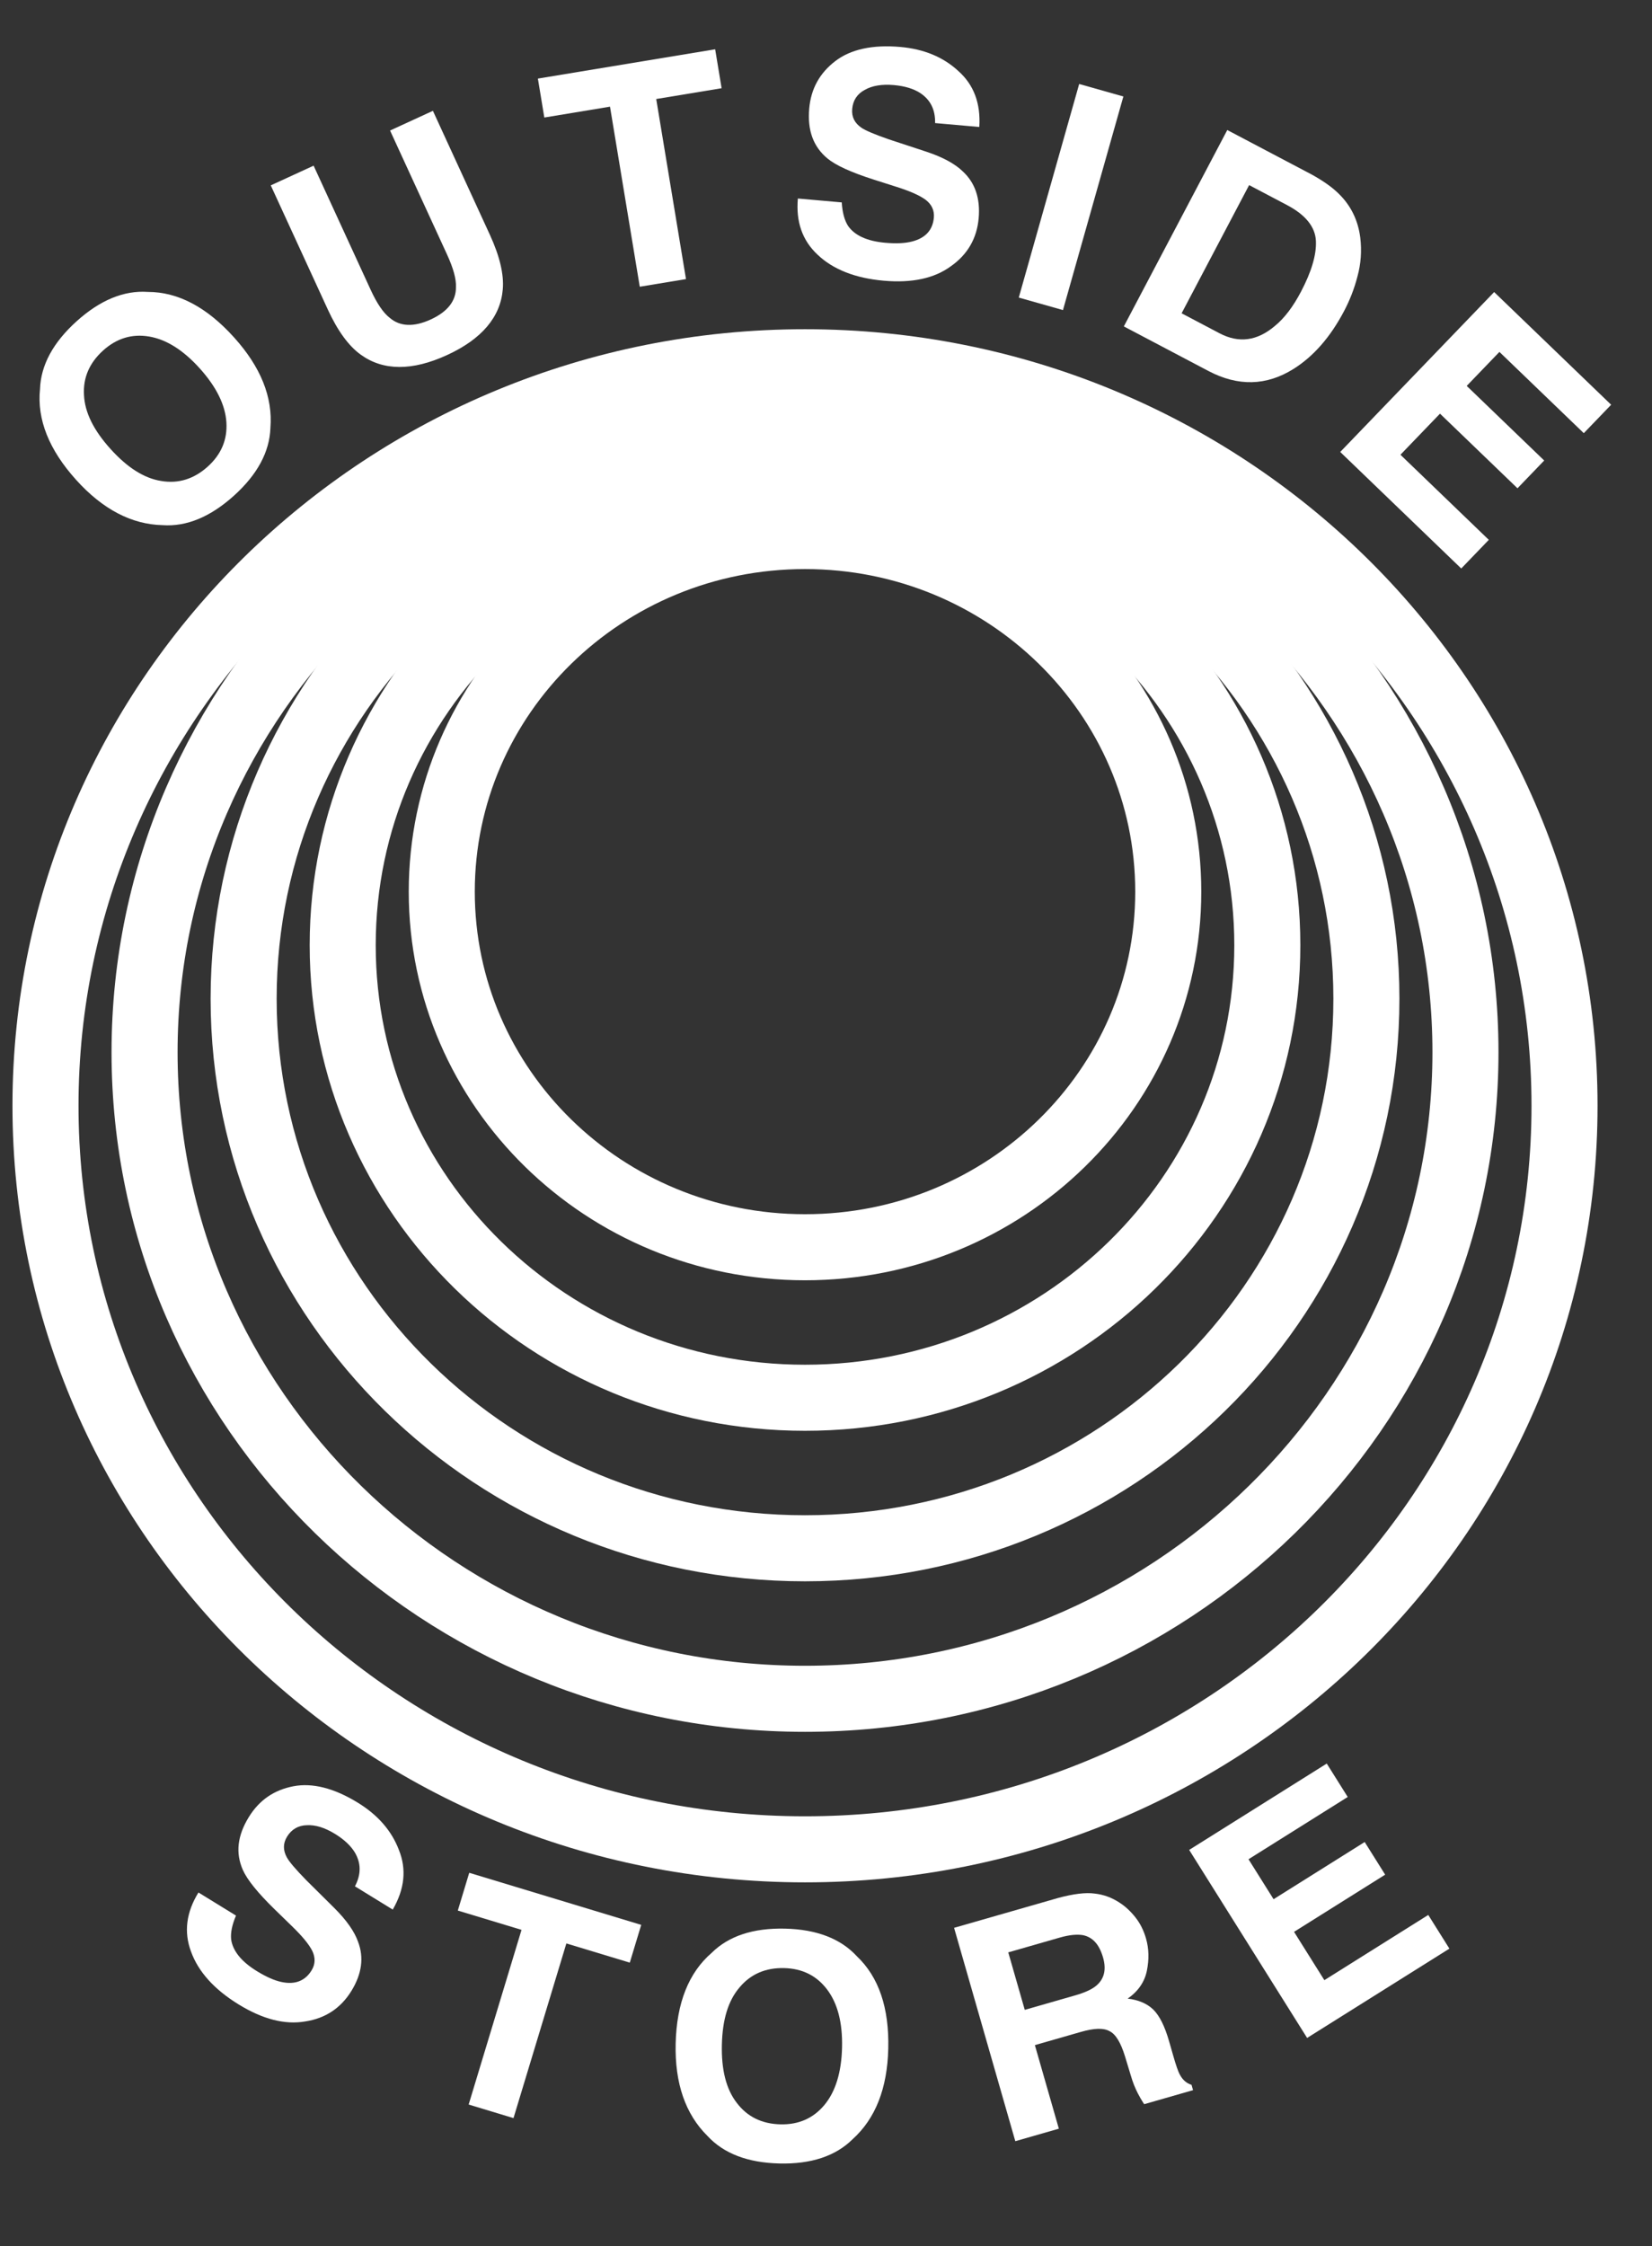 <?xml version="1.0" encoding="UTF-8" standalone="no"?><!DOCTYPE svg PUBLIC "-//W3C//DTD SVG 1.1//EN" "http://www.w3.org/Graphics/SVG/1.1/DTD/svg11.dtd"><svg width="100%" height="100%" viewBox="0 0 938 1275" version="1.1" xmlns="http://www.w3.org/2000/svg" xmlns:xlink="http://www.w3.org/1999/xlink" xml:space="preserve" xmlns:serif="http://www.serif.com/" style="fill-rule:evenodd;clip-rule:evenodd;"><rect x="0" y="0" width="938" height="1275" fill="#333333" stroke="none"/><g transform="matrix(1,0,0,1,129.333,205.626)"><g transform="matrix(129.973,-117.183,117.183,129.973,-50.177,119.428)"><path d="M0.395,-0.107c0.059,-0 0.106,-0.022 0.141,-0.066c0.035,-0.044 0.053,-0.107 0.053,-0.188c-0,-0.081 -0.018,-0.143 -0.053,-0.187c-0.035,-0.044 -0.082,-0.066 -0.141,-0.066c-0.06,-0 -0.108,0.022 -0.143,0.066c-0.036,0.044 -0.053,0.106 -0.053,0.187c-0,0.081 0.017,0.144 0.053,0.188c0.035,0.044 0.083,0.066 0.143,0.066Zm0.344,-0.254c0,0.129 -0.036,0.228 -0.109,0.297c-0.054,0.056 -0.133,0.084 -0.235,0.084c-0.103,0 -0.182,-0.028 -0.236,-0.084c-0.073,-0.069 -0.11,-0.168 -0.11,-0.297c0,-0.132 0.037,-0.231 0.11,-0.297c0.054,-0.056 0.133,-0.084 0.236,-0.084c0.102,0 0.181,0.028 0.235,0.084c0.073,0.066 0.109,0.165 0.109,0.297Z" style="fill:#fff;fill-rule:nonzero;"/></g><g transform="matrix(159.004,-73.094,73.094,159.004,64.95,19.639)"><path d="M0.076,-0.72l0.153,0l0,0.443c0,0.049 0.006,0.085 0.018,0.108c0.018,0.04 0.058,0.061 0.119,0.061c0.061,-0 0.1,-0.021 0.118,-0.061c0.012,-0.023 0.018,-0.059 0.018,-0.108l-0,-0.443l0.153,0l-0,0.443c-0,0.076 -0.012,0.136 -0.036,0.178c-0.044,0.078 -0.129,0.118 -0.253,0.118c-0.125,-0 -0.21,-0.04 -0.254,-0.118c-0.024,-0.042 -0.036,-0.102 -0.036,-0.178l0,-0.443Z" style="fill:#fff;fill-rule:nonzero;"/></g><g transform="matrix(172.656,-28.544,28.544,172.656,193.867,-36.241)"><path d="M0.599,-0.72l0,0.128l-0.215,-0l-0,0.592l-0.152,-0l0,-0.592l-0.216,-0l0,-0.128l0.583,0Z" style="fill:#fff;fill-rule:nonzero;"/></g><g transform="matrix(174.319,15.424,-15.424,174.319,312.94,-54.887)"><path d="M0.185,-0.222c0.005,0.033 0.014,0.057 0.027,0.074c0.024,0.029 0.066,0.044 0.125,0.044c0.036,-0 0.065,-0.004 0.087,-0.012c0.042,-0.015 0.063,-0.043 0.063,-0.083c-0,-0.024 -0.011,-0.042 -0.031,-0.055c-0.021,-0.013 -0.054,-0.024 -0.099,-0.034l-0.076,-0.017c-0.075,-0.017 -0.126,-0.035 -0.155,-0.055c-0.049,-0.034 -0.073,-0.085 -0.073,-0.156c0,-0.065 0.024,-0.118 0.071,-0.161c0.046,-0.042 0.115,-0.064 0.206,-0.064c0.076,0 0.141,0.02 0.194,0.061c0.054,0.04 0.082,0.098 0.084,0.175l-0.144,-0c-0.003,-0.044 -0.022,-0.074 -0.057,-0.093c-0.023,-0.012 -0.052,-0.018 -0.087,-0.018c-0.039,0 -0.07,0.008 -0.093,0.024c-0.023,0.015 -0.035,0.037 -0.035,0.065c0,0.026 0.012,0.045 0.035,0.058c0.014,0.008 0.045,0.018 0.093,0.03l0.124,0.029c0.055,0.013 0.096,0.031 0.123,0.053c0.043,0.033 0.065,0.082 0.065,0.147c-0,0.065 -0.025,0.12 -0.076,0.163c-0.05,0.044 -0.121,0.066 -0.213,0.066c-0.093,-0 -0.167,-0.022 -0.221,-0.065c-0.054,-0.042 -0.08,-0.101 -0.08,-0.176l0.143,-0Z" style="fill:#fff;fill-rule:nonzero;"/></g><g transform="matrix(168.391,47.637,-47.637,168.391,438.346,-39.758)"><rect x="0.064" y="-0.72" width="0.149" height="0.72" style="fill:#fff;fill-rule:nonzero;"/></g><g transform="matrix(154.825,81.573,-81.573,154.825,497.011,-26.541)"><path d="M0.222,-0.595l0,0.47l0.139,-0c0.071,-0 0.12,-0.035 0.148,-0.105c0.016,-0.038 0.023,-0.084 0.023,-0.137c0,-0.073 -0.011,-0.13 -0.034,-0.169c-0.023,-0.039 -0.069,-0.059 -0.137,-0.059l-0.139,0Zm0.164,-0.125c0.045,0.001 0.082,0.006 0.112,0.016c0.05,0.016 0.091,0.047 0.122,0.091c0.025,0.036 0.042,0.075 0.051,0.116c0.01,0.042 0.014,0.082 0.014,0.12c0,0.095 -0.019,0.176 -0.058,0.243c-0.052,0.089 -0.132,0.134 -0.241,0.134l-0.31,-0l0,-0.72l0.31,0Z" style="fill:#fff;fill-rule:nonzero;"/></g><g transform="matrix(126.067,121.376,-121.376,126.067,621.435,41.099)"><path d="M0.608,-0.592l-0.38,-0l-0,0.153l0.349,-0l0,0.125l-0.349,-0l-0,0.185l0.398,-0l-0,0.129l-0.545,-0l-0,-0.72l0.527,0l0,0.128Z" style="fill:#fff;fill-rule:nonzero;"/></g><g transform="matrix(149.062,91.682,-91.682,149.062,-43.264,897.876)"><path d="M0.185,-0.222c0.005,0.033 0.014,0.057 0.027,0.074c0.024,0.029 0.066,0.044 0.125,0.044c0.036,-0 0.065,-0.004 0.087,-0.012c0.042,-0.015 0.063,-0.043 0.063,-0.083c-0,-0.024 -0.011,-0.042 -0.031,-0.055c-0.021,-0.013 -0.054,-0.024 -0.099,-0.034l-0.076,-0.017c-0.075,-0.017 -0.126,-0.035 -0.155,-0.055c-0.049,-0.034 -0.073,-0.085 -0.073,-0.156c0,-0.065 0.024,-0.118 0.071,-0.161c0.046,-0.042 0.115,-0.064 0.206,-0.064c0.076,0 0.141,0.02 0.194,0.061c0.054,0.04 0.082,0.098 0.084,0.175l-0.144,-0c-0.003,-0.044 -0.022,-0.074 -0.057,-0.093c-0.023,-0.012 -0.052,-0.018 -0.087,-0.018c-0.039,0 -0.07,0.008 -0.093,0.024c-0.023,0.015 -0.035,0.037 -0.035,0.065c0,0.026 0.012,0.045 0.035,0.058c0.014,0.008 0.045,0.018 0.093,0.03l0.124,0.029c0.055,0.013 0.096,0.031 0.123,0.053c0.043,0.033 0.065,0.082 0.065,0.147c-0,0.065 -0.025,0.12 -0.076,0.163c-0.05,0.044 -0.121,0.066 -0.213,0.066c-0.093,-0 -0.167,-0.022 -0.221,-0.065c-0.054,-0.042 -0.08,-0.101 -0.08,-0.176l0.143,-0Z" style="fill:#fff;fill-rule:nonzero;"/></g><g transform="matrix(167.492,50.708,-50.708,167.492,97.912,977.239)"><path d="M0.599,-0.72l0,0.128l-0.215,-0l-0,0.592l-0.152,-0l0,-0.592l-0.216,-0l0,-0.128l0.583,0Z" style="fill:#fff;fill-rule:nonzero;"/></g><g transform="matrix(174.953,4.067,-4.067,174.953,244.264,1017.36)"><path d="M0.395,-0.107c0.059,-0 0.106,-0.022 0.141,-0.066c0.035,-0.044 0.053,-0.107 0.053,-0.188c-0,-0.081 -0.018,-0.143 -0.053,-0.187c-0.035,-0.044 -0.082,-0.066 -0.141,-0.066c-0.06,-0 -0.108,0.022 -0.143,0.066c-0.036,0.044 -0.053,0.106 -0.053,0.187c-0,0.081 0.017,0.144 0.053,0.188c0.035,0.044 0.083,0.066 0.143,0.066Zm0.344,-0.254c0,0.129 -0.036,0.228 -0.109,0.297c-0.054,0.056 -0.133,0.084 -0.235,0.084c-0.103,0 -0.182,-0.028 -0.236,-0.084c-0.073,-0.069 -0.11,-0.168 -0.11,-0.297c0,-0.132 0.037,-0.231 0.11,-0.297c0.054,-0.056 0.133,-0.084 0.236,-0.084c0.102,0 0.181,0.028 0.235,0.084c0.073,0.066 0.109,0.165 0.109,0.297Z" style="fill:#fff;fill-rule:nonzero;"/></g><g transform="matrix(168.209,-48.279,48.279,168.209,433.7,1013.67)"><path d="M0.227,-0.595l-0,0.194l0.17,-0c0.034,-0 0.059,-0.004 0.076,-0.012c0.03,-0.014 0.045,-0.041 0.045,-0.081c0,-0.044 -0.014,-0.073 -0.043,-0.088c-0.017,-0.008 -0.041,-0.013 -0.074,-0.013l-0.174,0Zm0.206,-0.125c0.05,0.001 0.089,0.007 0.116,0.019c0.027,0.011 0.05,0.028 0.069,0.05c0.016,0.018 0.028,0.039 0.037,0.061c0.009,0.022 0.014,0.047 0.014,0.075c-0,0.035 -0.009,0.068 -0.026,0.101c-0.017,0.033 -0.046,0.057 -0.085,0.07c0.033,0.014 0.056,0.033 0.07,0.057c0.014,0.025 0.021,0.062 0.021,0.113l-0,0.048c-0,0.033 0.001,0.055 0.004,0.067c0.004,0.018 0.013,0.032 0.027,0.041l0,0.018l-0.165,-0c-0.005,-0.016 -0.008,-0.029 -0.01,-0.039c-0.004,-0.02 -0.006,-0.04 -0.006,-0.062l-0.001,-0.066c-0.001,-0.046 -0.009,-0.077 -0.026,-0.092c-0.016,-0.016 -0.046,-0.023 -0.09,-0.023l-0.155,-0l-0,0.282l-0.147,-0l-0,-0.72l0.353,0Z" style="fill:#fff;fill-rule:nonzero;"/></g><g transform="matrix(148.236,-93.012,93.012,148.236,600.833,958.73)"><path d="M0.608,-0.592l-0.38,-0l-0,0.153l0.349,-0l0,0.125l-0.349,-0l-0,0.185l0.398,-0l-0,0.129l-0.545,-0l-0,-0.72l0.527,0l0,0.128Z" style="fill:#fff;fill-rule:nonzero;"/></g></g><path d="M457.083,1049.76c238.171,-0 431.25,-188.967 431.25,-422.065c-0,-233.097 -193.079,-422.064 -431.25,-422.064c-238.171,0 -431.25,188.967 -431.25,422.064c-0,233.098 193.079,422.065 431.25,422.065Z" style="fill:none;fill-rule:nonzero;stroke:#fff;stroke-width:37.5px;"/><path d="M457.083,878.874c176.041,-0 318.75,-139.669 318.75,-311.961c-0,-172.292 -142.709,-311.96 -318.75,-311.96c-176.042,-0 -318.75,139.668 -318.75,311.96c-0,172.292 142.708,311.961 318.75,311.961Z" style="fill:none;fill-rule:nonzero;stroke:#fff;stroke-width:37.5px;"/><path d="M457.083,964.314c207.108,0 375,-164.315 375,-367.012c-0,-202.697 -167.892,-367.013 -375,-367.013c-207.109,0 -375,164.316 -375,367.013c-0,202.697 167.891,367.012 375,367.012Z" style="fill:none;fill-rule:nonzero;stroke:#fff;stroke-width:37.5px;"/><path d="M457.083,793.433c144.975,0 262.5,-115.022 262.5,-256.908c-0,-141.887 -117.525,-256.909 -262.5,-256.909c-144.975,-0 -262.5,115.022 -262.5,256.909c-0,141.886 117.525,256.908 262.5,256.908Z" style="fill:none;fill-rule:nonzero;stroke:#fff;stroke-width:37.5px;"/><path d="M457.083,707.993c113.908,-0 206.25,-90.375 206.25,-201.857c-0,-111.482 -92.342,-201.857 -206.25,-201.857c-113.909,0 -206.25,90.375 -206.25,201.857c-0,111.482 92.341,201.857 206.25,201.857Z" style="fill:none;fill-rule:nonzero;stroke:#fff;stroke-width:37.5px;"/></svg>